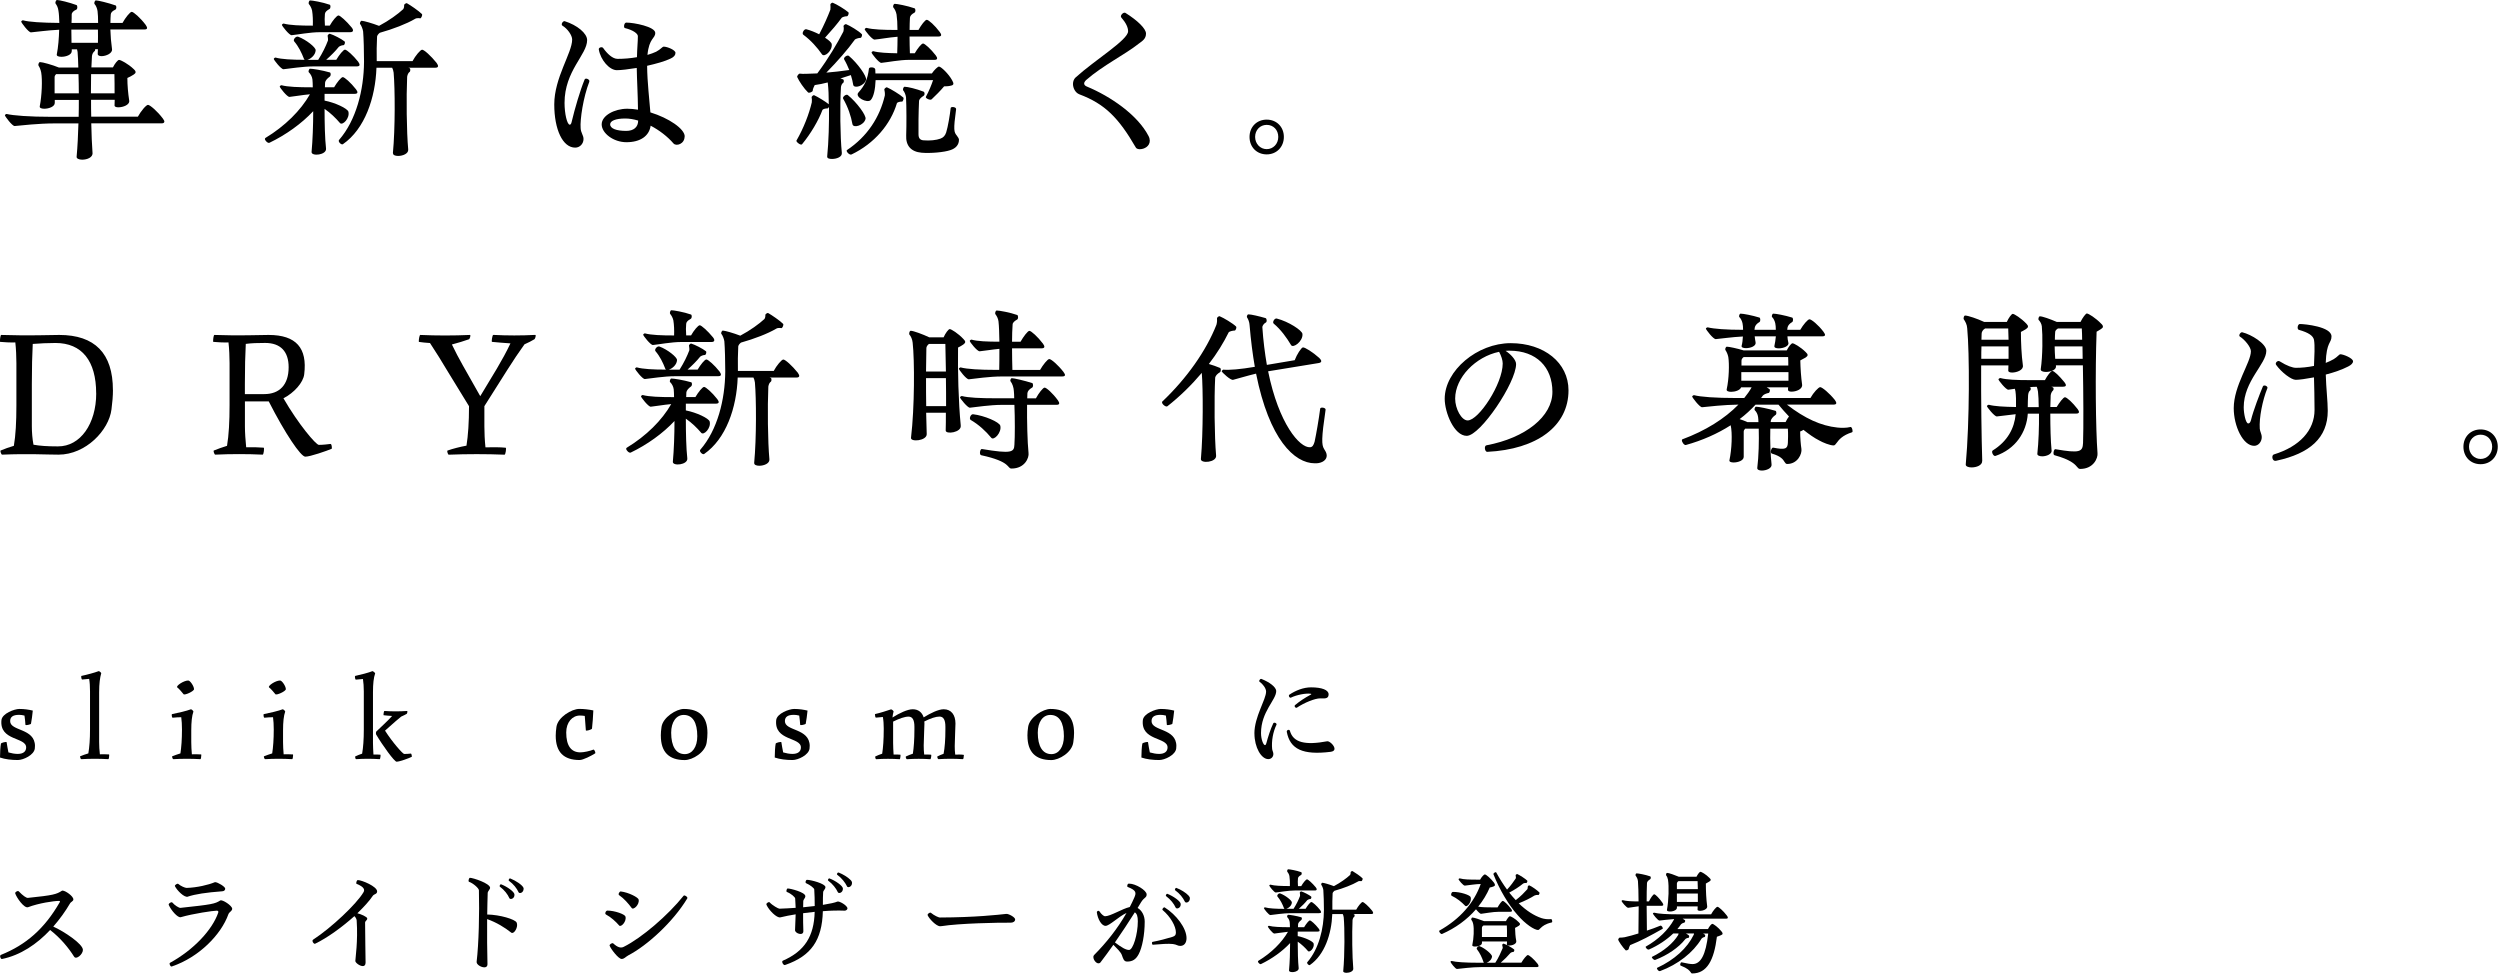 <svg width="581" height="227" viewBox="0 0 581 227" fill="none" xmlns="http://www.w3.org/2000/svg">
<path d="M25.38 175.53C25.38 175.82 25.3 176.43 25.18 176.43C23.08 176.31 20.98 176.31 18.88 176.43C18.77 176.43 18.6 176.02 18.6 175.85C18.6 175.82 18.6 175.79 18.63 175.76C19.16 175.53 19.92 175.27 20.53 175.09C20.78 173.63 20.92 171.86 20.92 169.53V160.65C20.92 159.57 20.86 158.58 20.72 157.77C20.19 157.8 19.6 157.86 19.1 157.92C18.93 157.95 18.79 157.11 18.93 157.08C20.19 156.82 22.01 156.32 22.85 156C22.91 155.97 22.93 155.97 22.96 155.97C23.1 155.97 23.58 156.35 23.52 156.49C23.24 157.45 23.04 158.82 23.04 160.89V172.45C23.04 173.29 23.1 174.43 23.21 175.3C23.94 175.27 24.83 175.3 25.34 175.33C25.37 175.33 25.37 175.42 25.37 175.53H25.38Z" fill="black"/>
<path d="M46.78 175.53C46.78 175.82 46.7 176.43 46.58 176.43C44.48 176.31 42.35 176.31 40.28 176.43C40.11 176.43 39.92 175.79 40.03 175.76C40.59 175.53 41.35 175.27 41.93 175.09C42.15 173.63 42.29 171.86 42.29 169.53C42.29 168.45 42.23 167.49 42.12 166.68C41.48 166.68 40.72 166.74 40.13 166.8C39.99 166.8 39.91 166.45 39.91 166.19C39.91 166.13 39.91 165.99 39.99 165.96C41.33 165.7 43.43 165.2 44.33 164.85C44.47 164.76 44.97 165.23 44.95 165.37C44.61 166.33 44.45 167.73 44.45 169.77V172.45C44.45 173.29 44.51 174.43 44.59 175.3C45.29 175.27 46.21 175.3 46.75 175.33C46.78 175.33 46.78 175.42 46.78 175.53ZM43.75 158.15C44.2 158.15 45.09 159.49 45.09 160.16C45.09 160.66 42.85 161.67 42.65 161.32C42.31 160.91 41.73 160.18 41.19 159.75C40.83 159.4 42.7 158.15 43.74 158.15H43.75Z" fill="black"/>
<path d="M68.11 175.53C68.11 175.82 68.03 176.43 67.91 176.43C65.81 176.31 63.68 176.31 61.61 176.43C61.44 176.43 61.25 175.79 61.36 175.76C61.92 175.53 62.68 175.27 63.26 175.09C63.48 173.63 63.62 171.86 63.62 169.53C63.62 168.45 63.56 167.49 63.45 166.68C62.81 166.68 62.05 166.74 61.46 166.8C61.32 166.8 61.24 166.45 61.24 166.19C61.24 166.13 61.24 165.99 61.32 165.96C62.66 165.7 64.76 165.2 65.66 164.85C65.8 164.76 66.3 165.23 66.28 165.37C65.94 166.33 65.78 167.73 65.78 169.77V172.45C65.78 173.29 65.84 174.43 65.92 175.3C66.62 175.27 67.54 175.3 68.08 175.33C68.11 175.33 68.11 175.42 68.11 175.53ZM65.09 158.15C65.54 158.15 66.43 159.49 66.43 160.16C66.43 160.66 64.19 161.67 63.99 161.32C63.65 160.91 63.07 160.18 62.53 159.75C62.17 159.4 64.04 158.15 65.08 158.15H65.09Z" fill="black"/>
<path d="M88.24 176.43C86.42 176.31 84.6 176.31 82.75 176.43C82.64 176.43 82.53 176.08 82.53 175.91C82.53 175.85 82.53 175.82 82.56 175.79C83.04 175.56 83.62 175.32 84.16 175.15C84.41 173.69 84.55 171.89 84.55 169.53V160.68C84.55 159.6 84.47 158.64 84.35 157.8C83.82 157.83 83.2 157.89 82.7 157.95C82.59 157.95 82.48 157.57 82.48 157.31C82.48 157.19 82.51 157.11 82.56 157.08C83.82 156.82 85.7 156.32 86.56 155.97C86.7 155.97 87.23 156.38 87.18 156.52C86.84 157.48 86.68 158.85 86.68 160.89V172.65C86.68 173.44 86.74 174.51 86.79 175.36C87.35 175.33 87.99 175.36 88.39 175.39C88.53 175.42 88.36 176.44 88.25 176.44L88.24 176.43ZM95.72 175.76C95.72 175.82 95.72 175.85 95.69 175.88C95.02 176.23 92.86 177.02 92.16 177.02C91.66 177.02 88.91 173.24 87.4 170.67C87.34 170.52 87.37 170.06 87.46 170L89.14 168.4C89.9 167.7 90.54 167.03 91.13 166.39C90.46 166.36 89.65 166.27 89.17 166.22C89.06 166.19 89.2 165.23 89.34 165.23C90.99 165.35 92.92 165.35 94.6 165.23C94.77 165.23 94.63 165.81 94.52 165.9C94.21 166.07 93.71 166.34 93.23 166.54C92.33 167.27 91.44 168.05 90.63 168.78L89.48 169.8C91.24 172.57 93.62 175.22 93.93 175.22C94.38 175.22 95.05 175.19 95.47 175.13C95.61 175.1 95.72 175.6 95.72 175.77V175.76Z" fill="black"/>
<path d="M138.36 174.97C138.36 174.97 138.36 175.06 138.3 175.09C137.43 175.64 135.53 176.63 134.69 176.63C130.99 176.63 129.15 174.77 129.15 170.98C129.15 170.37 129.21 169.67 129.32 168.91C129.66 166.67 132.85 164.75 134.64 164.75C135.73 164.75 136.88 164.9 137.89 165.1C137.86 166.18 137.69 168.48 137.58 169.32C137.55 169.55 136.18 169.96 136.15 169.73C136.09 168.86 135.98 167.49 135.9 166.38C135.48 166.32 135.09 166.29 134.75 166.29C133.01 166.29 131.59 167.86 131.59 170.22C131.59 173.34 132.74 174.85 134.89 174.85C135.7 174.85 137.13 174.53 137.91 174.21C138.08 174.15 138.36 174.68 138.36 174.97Z" fill="black"/>
<path d="M153.57 170.99C153.57 170.35 153.63 169.65 153.74 168.92C154.08 166.68 157.21 164.76 158.92 164.76C162.59 164.76 164.41 166.59 164.41 170.35C164.41 171.02 164.35 171.72 164.24 172.48C163.96 174.84 160.96 176.64 159.12 176.64C155.45 176.64 153.58 174.75 153.58 170.99H153.57ZM162.05 171.1C162.05 167.87 160.96 166.15 158.89 166.15C157.15 166.15 155.98 167.81 155.98 170.28C155.98 173.45 157.1 175.26 159.14 175.26C160.88 175.26 162.05 173.6 162.05 171.1Z" fill="black"/>
<path d="M188.17 173.4C188.17 173.57 188.17 173.75 188.14 173.95C187.97 175.46 185.48 176.63 184.19 176.63C182.71 176.63 181.25 176.46 180.05 176.05C180.05 175.03 180.13 173.49 180.27 172.82C180.3 172.62 181.56 172.3 181.59 172.5C181.7 173.2 181.84 174.07 182.01 174.86C182.71 175.06 183.44 175.21 184.17 175.21C185.43 175.21 186.13 174.66 186.13 173.7C186.13 171.25 179.86 172.24 180.39 167.32C180.59 165.81 183.39 164.76 184.56 164.76C185.73 164.76 186.8 164.93 187.67 165.14C187.59 166.07 187.39 167.5 187.25 168.2C187.22 168.35 185.96 168.67 185.96 168.43C185.93 167.85 185.85 167.06 185.74 166.3C185.29 166.18 184.84 166.13 184.48 166.13C183.08 166.13 182.41 166.6 182.41 167.59C182.41 169.98 188.18 169.16 188.18 173.41L188.17 173.4Z" fill="black"/>
<path d="M223.99 175.59C223.99 175.88 223.91 176.43 223.79 176.43C221.86 176.31 219.98 176.31 218.08 176.43C217.94 176.43 217.74 175.85 217.86 175.79C218.25 175.59 218.81 175.35 219.29 175.18C219.57 173.72 219.71 171.92 219.71 169.53V168.89C219.71 167.29 219.26 166.53 218.34 166.53C217.47 166.53 216.27 166.94 214.81 167.67C214.84 167.82 214.84 167.96 214.84 168.14C214.84 169.19 214.7 170.82 214.67 173.24C214.67 173.94 214.7 174.72 214.78 175.36C215.31 175.33 215.98 175.36 216.38 175.39C216.52 175.42 216.35 176.44 216.21 176.44C214.39 176.32 212.6 176.32 210.78 176.44C210.58 176.44 210.42 175.86 210.53 175.8C211.03 175.57 211.62 175.33 212.15 175.16C212.37 173.7 212.51 171.9 212.51 169.54V168.9C212.51 167.3 212.06 166.54 211.14 166.54C210.27 166.54 209.01 166.98 207.56 167.7V172.65C207.56 173.44 207.62 174.51 207.67 175.36C208.2 175.33 208.87 175.36 209.24 175.39C209.35 175.42 209.21 176.44 209.1 176.44C207.28 176.32 205.46 176.32 203.64 176.44C203.5 176.44 203.39 176.09 203.39 175.92C203.39 175.86 203.39 175.83 203.42 175.8C203.9 175.57 204.48 175.33 205.02 175.16C205.24 173.7 205.38 171.9 205.38 169.54V169.22C205.38 168.35 205.32 167.39 205.18 166.63C204.65 166.66 204.06 166.72 203.56 166.78C203.45 166.78 203.34 166.37 203.34 166.11C203.34 166.02 203.34 165.96 203.4 165.94C204.55 165.68 206.14 165.18 206.96 164.89C207.04 164.86 207.07 164.86 207.1 164.86C207.27 164.86 207.72 165.24 207.66 165.38C207.55 165.76 207.46 166.28 207.41 166.75C209.01 165.73 210.91 164.83 212.11 164.83C213.43 164.83 214.29 165.56 214.66 166.72C216.26 165.73 218.1 164.83 219.31 164.83C221.07 164.83 222.05 166.14 222.05 168.15C222.05 169.23 221.91 170.92 221.88 173.39C221.88 174.03 221.91 174.76 221.99 175.37C222.63 175.34 223.5 175.34 223.98 175.43C224.01 175.43 224.01 175.49 224.01 175.6L223.99 175.59Z" fill="black"/>
<path d="M238.77 170.99C238.77 170.35 238.83 169.65 238.94 168.92C239.28 166.68 242.41 164.76 244.12 164.76C247.79 164.76 249.61 166.59 249.61 170.35C249.61 171.02 249.55 171.72 249.44 172.48C249.16 174.84 246.16 176.64 244.32 176.64C240.65 176.64 238.78 174.75 238.78 170.99H238.77ZM247.25 171.1C247.25 167.87 246.16 166.15 244.09 166.15C242.35 166.15 241.18 167.81 241.18 170.28C241.18 173.45 242.3 175.26 244.34 175.26C246.08 175.26 247.25 173.6 247.25 171.1Z" fill="black"/>
<path d="M273.38 173.4C273.38 173.57 273.38 173.75 273.35 173.95C273.18 175.46 270.69 176.63 269.4 176.63C267.92 176.63 266.46 176.46 265.26 176.05C265.26 175.03 265.34 173.49 265.48 172.82C265.51 172.62 266.77 172.3 266.8 172.5C266.91 173.2 267.05 174.07 267.22 174.86C267.92 175.06 268.65 175.21 269.38 175.21C270.64 175.21 271.34 174.66 271.34 173.7C271.34 171.25 265.07 172.24 265.6 167.32C265.8 165.81 268.6 164.76 269.77 164.76C270.94 164.76 272.01 164.93 272.88 165.14C272.8 166.07 272.6 167.5 272.46 168.2C272.43 168.35 271.17 168.67 271.17 168.43C271.14 167.85 271.06 167.06 270.95 166.3C270.5 166.18 270.05 166.13 269.69 166.13C268.29 166.13 267.62 166.6 267.62 167.59C267.62 169.98 273.39 169.16 273.39 173.41L273.38 173.4Z" fill="black"/>
<path d="M8.12 173.4C8.12 173.57 8.12 173.75 8.09 173.95C7.92 175.46 5.43 176.63 4.14 176.63C2.66 176.63 1.2 176.46 0 176.05C0 175.03 0.08 173.49 0.22 172.82C0.25 172.62 1.51 172.3 1.54 172.5C1.65 173.2 1.79 174.07 1.96 174.86C2.66 175.06 3.39 175.21 4.12 175.21C5.38 175.21 6.08 174.66 6.08 173.7C6.08 171.25 -0.19 172.24 0.34 167.32C0.54 165.81 3.34 164.76 4.51 164.76C5.68 164.76 6.75 164.93 7.62 165.14C7.54 166.07 7.34 167.5 7.2 168.2C7.17 168.35 5.91 168.67 5.91 168.43C5.88 167.85 5.8 167.06 5.69 166.3C5.24 166.18 4.79 166.13 4.43 166.13C3.03 166.13 2.36 166.6 2.36 167.59C2.36 169.98 8.13 169.16 8.13 173.41L8.12 173.4Z" fill="black"/>
<path d="M291.52 170.46C291.52 166.56 294.24 162.57 294.24 160.71C294.24 159.98 293.48 158.96 292.73 158.44C292.48 158.29 292.79 157.77 293.09 157.77C293.12 157.77 293.2 157.8 293.26 157.83C294.94 158.5 296.59 159.64 296.59 160.62C296.59 162.66 293.06 165.39 293.06 170.37C293.06 171.85 293.62 173.16 293.96 173.16C294.13 173.16 294.21 173.04 294.3 172.72C294.66 171.35 295.28 169.4 295.9 168.12C296.07 167.74 296.8 168.09 296.66 168.41C295.85 170.1 295.46 172.22 295.65 174.09C295.71 174.5 295.93 174.82 295.93 175.23C295.93 175.93 295.4 176.42 294.75 176.42C293.13 176.42 291.53 173.71 291.53 170.45L291.52 170.46ZM299.05 170.08C298.97 169.64 299.67 169.41 299.78 169.85C300.54 172.59 303.34 173.23 308.46 172.27C308.99 172.21 310.14 173.26 310.14 174.02C310.14 174.37 309.89 174.63 309.27 174.72C302.75 175.53 299.81 174.11 299.05 170.09V170.08ZM300.99 163.85C302 163.01 303.15 162.22 304.63 161.43C304.8 161.34 304.77 161.26 304.63 161.23C303.45 161.06 301.33 161.49 300.01 162.13C299.7 162.28 299.34 161.63 299.67 161.43C301.1 160.47 302.92 159.74 304.68 159.74C307.23 159.74 308.77 160.35 308.77 161.37C308.77 162.51 307.71 162.3 306.81 162.3C305.58 162.3 303.09 163.32 301.41 164.45C301.13 164.65 300.65 164.13 300.99 163.84V163.85Z" fill="black"/>
<path d="M17.22 222.33C15.99 220.35 14.06 217.99 11.65 216.13C8.6 219.39 4.76 222.01 0.42 222.88C0.22 222.88 0.03 222.5 0.03 222.21C0.03 222.09 0.09 221.98 0.2 221.92C6.02 219.59 10.34 215.86 13.89 209.66C14 209.51 13.92 209.37 13.75 209.37C12.49 209.37 9.02 209.89 6.53 210.83C5.63 211.18 3.81 208.56 3.53 207.6C3.45 207.34 4.15 206.9 4.37 207.16C5.32 208.15 6.11 208.7 6.47 208.67C12.41 208.06 13.13 207.83 14.39 207.01C14.42 206.98 14.47 206.98 14.56 206.98C15.2 206.98 17.05 208.26 17.05 209.02C17.05 209.46 16.49 209.54 16.24 210.01C15.18 211.82 13.86 213.65 12.38 215.34C14.82 216.42 19.27 219.36 19.27 220.76C19.27 221.78 17.7 223.12 17.23 222.33H17.22Z" fill="black"/>
<path d="M39.87 224.63C39.56 224.63 39.25 223.9 39.51 223.76C45.08 220.7 49.37 216.04 50.71 212.11C50.82 211.82 50.68 211.64 50.4 211.64C49.56 211.64 44.94 212.31 42.03 213.15C41.33 213.38 39.76 211.55 39.23 210.33C39.2 210.27 39.2 210.24 39.2 210.21C39.2 209.92 39.84 209.54 40.04 209.74C40.6 210.41 41.61 211.02 41.92 210.99C49.31 210.2 49.93 210.06 51.19 209.27C51.67 208.98 53.96 210.49 53.96 211.19C53.96 211.74 53.32 211.89 53.09 212.44C51.38 217.27 46.17 222.48 40.01 224.58C39.93 224.61 39.9 224.61 39.87 224.61V224.63ZM43.65 208.39C42.84 208.65 41.13 206.93 40.65 205.94C40.54 205.71 41.21 205.24 41.43 205.42C41.99 205.92 43 206.35 43.36 206.35C45.77 206.29 48.51 205.62 49.88 205.04C49.94 205.01 49.96 205.01 49.99 205.01C50.58 205.01 52.34 206.06 52.34 206.52C52.34 206.81 52.14 207.1 51.7 207.13C47.86 207.42 45.4 207.8 43.64 208.38L43.65 208.39Z" fill="black"/>
<path d="M87.64 207.17C87.64 207.81 86.97 207.75 86.66 208.16C85.85 209.38 84.56 210.78 83.05 212.24C83.89 212.44 85.35 213.08 85.35 213.46C85.35 213.9 84.85 214.01 84.85 214.42C84.85 216.87 84.96 222.92 84.96 223.71C84.96 224.29 84.68 224.52 84.32 224.52C83.59 224.52 82.58 223.73 82.58 223.33C82.58 222.75 83.22 218.76 82.89 213.9C82.86 213.61 82.69 213.23 82.36 212.91C79.53 215.44 76.09 217.95 73.26 219.31C73.01 219.46 72.62 218.99 72.62 218.64C72.62 218.55 72.68 218.44 72.76 218.38C77.02 215.61 82.87 210.08 84.46 207.38C84.82 206.8 84.68 206.13 82.86 205.4C82.69 205.34 82.86 204.53 83.17 204.53C84.04 204.53 87.65 205.99 87.65 207.18L87.64 207.17Z" fill="black"/>
<path d="M120.18 214.94C120.18 215.96 119.31 217.18 118.78 216.72C117.35 215.58 115.39 214.36 113.21 213.6C113.18 217.33 113.21 220.94 113.29 224.11C113.29 224.6 112.98 224.81 112.56 224.81C111.78 224.81 110.68 224.14 110.77 223.5C111.27 219.37 111.44 212.06 111.3 206.88C111.27 206.44 110.01 205.28 109 204.93C108.92 204.9 108.89 204.81 108.89 204.7C108.89 204.41 109.06 204 109.2 204C109.93 204 113.9 205.31 113.9 206.33C113.9 206.68 113.37 207.09 113.34 207.52C113.28 209.18 113.26 210.87 113.23 212.53C116.2 212.59 119.7 213.64 120.06 214.39C120.14 214.56 120.17 214.74 120.17 214.94H120.18ZM116.45 205.51C117.82 206.03 119.53 207.23 119.56 207.87C119.64 208.86 118.58 209.15 118.38 208.74C117.99 207.84 117.23 206.85 116.17 206.06C116 205.94 116.25 205.45 116.45 205.51ZM120.51 207.34C120.09 206.44 119.36 205.48 118.27 204.69C118.1 204.57 118.35 204.14 118.49 204.14C118.52 204.14 118.55 204.14 118.63 204.17C119.86 204.66 121.32 205.63 121.63 206.27C121.69 206.39 121.69 206.47 121.69 206.53C121.69 207.49 120.71 207.78 120.51 207.35V207.34Z" fill="black"/>
<path d="M143.89 215.08C143.08 214.15 142.01 213.16 140.81 212.52C140.73 212.46 140.67 212.37 140.67 212.26C140.67 212 140.87 211.65 141.12 211.62C142.91 211.62 145.21 212.49 145.35 212.99C145.69 214.1 144.34 215.58 143.89 215.09V215.08ZM141.68 219.8C141.57 219.48 142.27 219.04 142.52 219.25C143.5 220.15 144.26 220.41 144.96 220.04C149.13 217.97 155.26 212.7 158.88 208.16C159.08 207.96 159.75 208.36 159.75 208.68C159.75 208.71 159.75 208.74 159.72 208.8C156.42 214.27 150.4 219.75 146.03 222.02C145.3 222.43 145.08 222.86 144.46 222.86C143.73 222.86 141.97 220.56 141.69 219.8H141.68ZM146.8 211.01C146.04 209.99 145.04 208.83 143.89 208.04C143.58 207.87 143.95 207.17 144.25 207.17C146.13 207.4 148.34 208.57 148.42 209.06C148.67 210.23 147.19 211.59 146.8 211.01Z" fill="black"/>
<path d="M196.95 211.12C196.95 211.38 196.61 211.64 196.33 211.64C194.79 211.58 193.03 211.61 191.23 211.76C191.06 218.51 188.49 222.15 182.58 224.22C182.52 224.25 182.38 224.28 182.36 224.28C182 224.28 181.55 223.44 181.94 223.26C186.95 221.08 189.19 217.64 189.33 211.91C188.43 212 187.51 212.11 186.64 212.23C186.64 213.63 186.64 215.11 186.7 216.36C186.76 217.64 184.68 216.91 184.77 216.13C184.83 215.17 184.88 213.8 184.91 212.49C183.65 212.69 182.45 212.93 181.38 213.19C180.51 213.42 178.66 211.47 178.16 210.34C178.13 210.28 178.1 210.17 178.1 210.14C178.1 209.91 178.66 209.5 178.86 209.7C179.48 210.4 180.88 211.18 181.13 211.18C182.33 211.15 183.62 211.06 184.91 210.98C184.88 210.11 184.85 209.35 184.8 208.8C184.77 208.51 183.9 207.69 182.87 207.29C182.65 207.2 182.81 206.48 183.07 206.48C183.66 206.48 187.16 207.35 187.16 208.26C187.16 208.76 186.71 208.96 186.68 209.45C186.68 209.86 186.65 210.32 186.65 210.85C187.57 210.76 188.47 210.65 189.34 210.56C189.34 209.28 189.31 207.79 189.23 206.69C189.2 206.4 188.25 205.64 187.35 205.26C187.07 205.17 187.24 204.47 187.55 204.47C188.45 204.47 191.83 205.37 191.83 206.16C191.83 206.68 191.33 206.92 191.3 207.35C191.24 207.99 191.24 209.18 191.24 210.29C192.84 210.03 194.07 209.77 194.6 209.53C194.99 209.33 196.95 210.43 196.95 211.13V211.12ZM192.75 204.14C194.12 204.64 195.86 205.86 195.89 206.47C195.95 207.46 194.91 207.78 194.71 207.34C194.29 206.44 193.53 205.45 192.47 204.66C192.3 204.54 192.55 204.08 192.75 204.14ZM196.84 205.97C196.39 205.07 195.66 204.11 194.57 203.29C194.4 203.17 194.63 202.77 194.82 202.77C194.85 202.77 194.88 202.77 194.96 202.8C195.91 203.18 197.03 203.85 197.62 204.46C197.84 204.66 198.01 204.9 198.01 205.19C198.01 206.12 197.03 206.41 196.83 205.98L196.84 205.97Z" fill="black"/>
<path d="M218.79 215.23C218.62 215.26 218.54 215.26 218.48 215.26C217.58 215.26 215.93 213.51 215.6 212.73C215.57 212.67 215.57 212.64 215.57 212.61C215.57 212.41 215.96 212.09 216.21 212.09C216.24 212.09 216.29 212.09 216.32 212.12C217.16 212.82 218.17 213.23 218.39 213.23C226.73 213.2 232.03 212.59 233.85 212.39C234.38 212.33 235.92 213.15 235.92 213.67C235.92 214.14 235.47 214.43 234.91 214.43C231.94 214.4 222.9 214.58 218.78 215.24L218.79 215.23Z" fill="black"/>
<path d="M262.45 205.36C263.93 205.36 266.48 206.93 266.48 207.86C266.48 208.67 265.92 208.5 265.19 209.67C264.91 210.11 264.66 210.54 264.38 211.01C265.36 211.56 266.03 212.79 266.03 214.18C266.03 217.24 265.44 220.24 264.63 221.75C263.99 222.97 263.2 223.47 261.94 223.47C261.16 223.47 261.02 222.77 260.71 221.93C260.46 221.26 259.59 220.42 258.75 219.57C257.74 221 256.73 222.39 255.78 223.62C255.64 223.82 255.47 223.88 255.28 223.88C254.72 223.88 254.1 223.06 254.1 222.42V222.3C254.13 222.15 254.18 222.04 254.3 221.92C257.16 219.04 259.76 215.75 261.8 212.17C259.98 212.99 257.85 215.17 256.93 215.17C255.95 215.17 255.08 213.48 254.91 212.03C254.88 211.74 255.33 211.51 255.53 211.83C255.98 212.53 256.57 212.94 256.79 212.94C258.08 212.94 260.79 211.19 262.56 210.79C262.95 210.06 263.29 209.33 263.62 208.58C264.1 207.47 264.1 206.92 262.08 206.13C261.83 206.01 262.05 205.4 262.22 205.37H262.44L262.45 205.36ZM263.73 212.03C262.25 214.39 260.65 216.8 259.11 219.02C260.73 220.24 261.66 220.77 262.39 220.77C263.31 220.77 264.43 217.16 264.43 214.1C264.43 212.96 264.21 212.32 263.73 212.03ZM275.75 218.02C275.75 219.07 275.25 219.83 274.29 219.83C273.65 219.83 273.51 219.51 272.58 219.39C271.57 219.27 269.84 219.39 267.93 219.56C267.71 219.59 267.62 218.92 267.85 218.89C269.28 218.63 271.21 218.13 272.47 217.73C273.09 217.53 273.28 217.29 273.28 216.71C273.28 215.25 272.02 213.04 270.2 211.5C269.98 211.33 270.42 210.74 270.68 210.89C273.34 212.55 275.75 215.69 275.75 218.02ZM271.29 207.72C272.63 208.24 274.37 209.44 274.4 210.08C274.46 211.07 273.42 211.36 273.22 210.92C272.83 210.05 272.07 209.06 271.01 208.27C270.81 208.15 271.09 207.66 271.29 207.72ZM275.35 209.52C274.93 208.65 274.2 207.69 273.11 206.9C272.94 206.78 273.19 206.26 273.39 206.35C274.43 206.73 275.63 207.49 276.19 208.1C276.44 208.36 276.53 208.54 276.53 208.77C276.53 209.73 275.55 209.99 275.35 209.53V209.52Z" fill="black"/>
<path d="M299.83 219.16C298.04 221.08 295.6 222.83 293.05 224.05C292.8 224.17 292.35 223.7 292.35 223.47C292.35 223.41 292.35 223.35 292.43 223.3C295.45 221.47 297.89 219.05 299.32 216.55C298.06 216.67 296.83 216.9 296.16 216.96C295.8 216.99 294.65 215.5 294.65 215.36C294.65 215.27 294.85 215.13 294.93 215.16C295.88 215.42 297.56 215.48 299.58 215.48H299.78C299.78 214.98 299.75 214.58 299.72 214.26C299.66 213.82 299.41 213.39 299.16 213.15C299.05 213.03 299.19 212.6 299.36 212.6C299.78 212.6 301.24 212.83 302.44 213.18C302.58 213.24 302.64 213.67 302.38 213.85C302.02 214.11 301.71 214.46 301.68 214.75C301.68 214.98 301.65 215.22 301.65 215.48H303.08C303.53 214.72 304.17 213.91 304.42 213.91C304.67 213.91 305.65 214.75 306.46 215.8C306.77 216.21 306.8 216.5 306.24 216.5H301.59V217.55C303.24 217.87 305.15 218.77 305.29 219.27C305.54 220.29 304.37 221.48 303.97 221.02C303.33 220.26 302.51 219.48 301.59 218.84C301.59 221.08 301.65 223.44 301.81 224.98C301.92 226 299.51 226.23 299.57 225.5C299.74 223.69 299.82 221.34 299.82 219.18L299.83 219.16ZM293.72 211.07C293.72 210.98 293.92 210.84 294 210.87C294.9 211.13 296.52 211.22 298.54 211.22C298.46 211.19 298.43 211.13 298.4 211.07C298.04 210.11 297.56 209.15 296.89 208.36C296.67 208.1 297.14 207.52 297.51 207.63C298.77 208.1 300.25 209.29 300.23 209.73C300.2 210.46 299.47 211.07 298.94 211.21H300.62C301.32 210.1 301.8 209.11 302.13 208.21C302.16 207.95 302.1 207.72 302.07 207.48C302.04 207.39 302.29 207.13 302.41 207.16C303 207.33 304.2 207.95 304.71 208.35C304.85 208.47 304.71 208.93 304.54 208.93C304.26 208.93 303.95 209.08 303.81 209.19C303.31 209.83 302.58 210.56 301.85 211.2H303.42C303.87 210.44 304.51 209.63 304.76 209.63C305.04 209.63 306.02 210.5 306.8 211.49C307.11 211.93 307.14 212.22 306.58 212.22H299.97C298.21 212.22 296.16 212.57 295.24 212.66C294.88 212.69 293.73 211.2 293.73 211.06L293.72 211.07ZM294.98 205.8C294.98 205.71 295.18 205.57 295.26 205.6C296.21 205.86 297.81 205.92 299.77 205.92C299.8 205.11 299.77 204.29 299.66 203.59C299.58 203.18 299.35 202.8 299.16 202.57C299.08 202.45 299.19 202.02 299.36 202.02C299.7 202.02 301.26 202.28 302.41 202.69C302.55 202.75 302.58 203.24 302.35 203.36C301.93 203.59 301.68 203.83 301.65 204.12C301.59 204.62 301.59 205.2 301.65 205.93H302.41C302.83 205.17 303.5 204.36 303.75 204.36C304 204.36 304.98 205.23 305.79 206.22C306.1 206.6 306.1 206.95 305.57 206.95H300.92C299.32 206.95 297.42 207.33 296.5 207.42C296.14 207.45 294.99 205.96 294.99 205.82L294.98 205.8ZM312.17 225.65C312.53 221.81 312.51 215.66 312.28 213.19C312.22 212.87 312.17 212.64 312.06 212.43H309.62C309.45 217.09 307.83 221.92 304.41 224.28C304.16 224.43 303.6 223.84 303.82 223.61C306.48 220.55 307.66 215.87 307.68 211.5C307.68 209.96 307.62 207.83 307.54 206.81C307.48 206.43 307.26 205.88 307.09 205.67C306.95 205.55 307.15 205.12 307.31 205.15C307.7 205.18 308.93 205.53 310 205.94C311.54 205.12 312.94 204.11 313.75 203.35C313.89 203.12 313.89 202.88 313.89 202.68C313.92 202.59 314.2 202.36 314.34 202.45C314.82 202.71 316.19 203.64 316.64 204.11C316.78 204.26 316.53 204.78 316.39 204.78C316.05 204.72 315.72 204.75 315.58 204.87C314.29 205.63 312.19 206.44 310.12 207.02C309.9 207.19 309.73 207.43 309.7 207.6C309.64 208.62 309.62 210.25 309.64 211.41H315.18C315.63 210.57 316.41 209.63 316.66 209.63C316.97 209.63 318.03 210.59 318.9 211.67C319.04 211.87 319.12 212.05 319.12 212.16C319.12 212.33 318.98 212.42 318.67 212.42H314.53L314.75 212.51C314.83 212.57 314.83 212.95 314.75 213.03C314.5 213.2 314.39 213.5 314.33 213.82C314.19 216.94 314.25 222.35 314.5 225.09C314.56 225.73 313.66 226.08 312.93 226.08C312.45 226.08 312.12 225.93 312.15 225.64L312.17 225.65Z" fill="black"/>
<path d="M335.13 217.06C334.91 217.15 334.46 216.68 334.46 216.39C334.46 216.33 334.49 216.3 334.52 216.27C339.34 213.56 342.56 209.84 344.12 205.44C343.03 205.44 341.32 205.73 340.42 205.82C340.06 205.85 338.96 204.48 338.96 204.34C338.96 204.25 339.18 204.11 339.27 204.14C340.22 204.4 341.4 204.43 343.5 204.43H343.98C344.32 203.79 344.88 203.21 345.07 203.21C345.38 203.21 346.53 204.23 347.2 205.13C347.54 205.63 347.51 205.86 347.06 206.03C346.84 206.12 346.53 206.2 346.22 206.26C345.55 207.83 344.62 209.35 343.53 210.71C344.45 210.86 345.69 210.88 347.03 210.88H348.04C348.43 210.15 349.02 209.37 349.24 209.37C349.52 209.37 350.42 210.21 351.17 211.2C351.31 211.37 351.39 211.55 351.39 211.67C351.39 211.82 351.25 211.9 350.94 211.9H348.34C346.88 211.9 345.12 212.28 344.2 212.37C343.98 212.4 343.39 211.79 343.02 211.32C340.95 213.71 338.26 215.69 335.12 217.06H335.13ZM357.34 223.99C357.48 224.19 357.56 224.37 357.56 224.49C357.56 224.66 357.42 224.75 357.11 224.75H344.26C342.05 224.75 339.53 225.1 338.6 225.19C338.21 225.19 337.09 223.68 337.09 223.53C337.09 223.44 337.29 223.3 337.37 223.33C338.32 223.59 340.56 223.74 343.59 223.74H344.88C344.82 223.71 344.8 223.65 344.77 223.59C344.43 222.57 343.93 221.47 343.23 220.59C343.03 220.33 343.54 219.75 343.87 219.89C345.24 220.44 346.78 221.84 346.75 222.28C346.69 223.01 346.02 223.56 345.49 223.74H347.51C348.24 222.66 348.88 221.18 349.22 220.36C349.28 220.24 349.14 219.84 349.11 219.6C349.08 219.51 349.36 219.25 349.47 219.31C350.09 219.51 351.4 220.24 351.88 220.65C352.02 220.8 351.85 221.23 351.71 221.23C351.46 221.23 351.15 221.35 351.01 221.49C350.42 222.19 349.61 223 348.77 223.73H353.56C354.04 222.89 354.82 221.95 355.07 221.95C355.38 221.95 356.5 222.91 357.34 223.99ZM337.65 207.28C339.39 207.25 341.6 208.01 341.77 208.47C342.08 209.37 341.21 210.6 340.71 210.6C340.63 210.6 340.57 210.57 340.51 210.51C339.67 209.64 338.61 208.76 337.37 208.18C337.09 208.03 337.29 207.31 337.65 207.28ZM352.94 215.17C352.69 215.34 352.38 215.49 352.1 215.64C352.13 216.63 352.18 217.71 352.38 218.67C352.52 219.37 351.43 219.75 350.76 219.75C350.42 219.75 350.2 219.66 350.2 219.49C350.2 219.29 350.23 219.05 350.23 218.79H344.41V219.11C344.44 219.69 343.51 219.98 342.84 219.98C342.39 219.98 342.08 219.86 342.17 219.6C342.51 218.06 342.59 215.87 342.39 214.83C342.31 214.39 342.14 213.99 341.94 213.78C341.86 213.66 342 213.23 342.16 213.23C342.55 213.23 343.95 213.7 344.88 214.07H349.98C350.29 213.46 350.71 212.93 350.9 212.93C351.09 212.93 352.19 213.51 352.97 214.33C353.39 214.71 353.31 214.91 352.94 215.17ZM350.22 217.76C350.25 216.83 350.22 215.84 350.19 215.08H344.76C344.51 215.25 344.4 215.43 344.4 215.66V217.76H350.22ZM360.75 214.09C360.75 214.24 360.69 214.38 360.61 214.38C359.15 214.7 358.48 215.25 358.06 215.66C357.78 215.92 357.64 216.13 357.44 216.13C356.63 216.13 354.53 214.82 352.65 212.61C350.55 210.22 348.53 206.85 347.08 203.18C347 202.98 347.42 202.69 347.61 202.69C347.67 202.69 347.69 202.72 347.72 202.75C348.53 204.23 349.37 205.57 350.24 206.74C351.05 205.9 351.81 204.82 352.26 204.15C352.34 204.03 352.26 203.63 352.23 203.39C352.23 203.3 352.51 203.1 352.62 203.13C353.21 203.39 354.47 204.21 354.92 204.64C355.06 204.79 354.84 205.22 354.7 205.22C354.45 205.16 354.08 205.25 353.94 205.37C353.1 206.07 351.92 206.83 350.75 207.44C351.25 208.08 351.76 208.66 352.26 209.19C353.38 208.35 354.3 207.38 354.95 206.66C355.03 206.57 355.03 206.25 355.06 206.02C355.06 205.93 355.31 205.7 355.42 205.76C355.98 205.99 357.3 206.92 357.74 207.39C357.88 207.51 357.68 208 357.52 208C357.18 207.94 356.79 208.03 356.62 208.12C355.67 208.73 354.3 209.4 352.95 209.93C354.69 211.62 356.48 212.78 358.24 213.37C358.86 213.57 359.67 213.69 360.48 213.6C360.62 213.57 360.73 213.89 360.73 214.12L360.75 214.09Z" fill="black"/>
<path d="M376.07 218.37C376.07 218.22 376.29 217.9 376.43 217.9C376.74 217.9 377.1 217.9 377.58 217.81C378.59 217.58 379.65 217.29 380.77 216.94C380.8 214.99 380.83 212.75 380.83 210.62C379.85 210.77 378.95 210.91 378.39 210.97C378 211 376.85 209.54 376.85 209.4C376.85 209.31 377.05 209.17 377.13 209.2C377.97 209.43 379.29 209.49 380.8 209.49C380.8 207.54 380.74 205.82 380.66 204.77C380.6 204.25 380.38 203.84 380.13 203.52C380.02 203.37 380.16 202.97 380.33 202.97C380.72 202.97 382.35 203.26 383.52 203.67C383.66 203.73 383.72 204.19 383.49 204.34C383.07 204.6 382.79 204.89 382.76 205.21C382.7 206.4 382.68 207.89 382.68 209.49H383.21C383.6 208.7 384.19 207.83 384.44 207.83C384.69 207.83 385.59 208.7 386.34 209.78C386.62 210.19 386.68 210.51 386.12 210.51H382.68C382.68 212.49 382.71 214.56 382.74 216.27C383.75 215.95 384.78 215.57 385.85 215.13C386.19 215.01 386.58 215.74 386.38 215.86C383.61 217.43 381.23 218.71 378.85 219.64C378.71 219.87 378.54 220.28 378.51 220.51C378.51 220.74 377.92 220.98 377.78 220.83C377.14 220.19 376.07 218.65 376.07 218.35V218.37ZM392.9 225.94C392.68 225.59 392.23 225.04 390.58 224.4C390.33 224.28 390.58 223.58 390.8 223.64C392.2 223.96 392.9 224.05 393.35 224.05C395.2 224.05 396.43 222.04 396.99 216.95H395.79C395.93 217.04 396.1 217.12 396.24 217.24C396.35 217.33 396.27 217.74 396.16 217.76C395.82 217.82 395.49 218.02 395.38 218.23C393.5 221.35 389.98 224.14 385.8 225.68C385.41 225.8 384.9 225.04 385.13 224.92C389.16 223.06 392.13 220.32 393.61 217.26C393.67 217.14 393.69 217.06 393.69 216.94H391.81C392.06 217.09 392.31 217.23 392.51 217.41C392.65 217.53 392.51 217.96 392.4 217.96C392.09 217.96 391.76 218.13 391.62 218.31C390.14 220.2 387.5 222.01 384.68 223.08C384.29 223.2 383.76 222.47 383.92 222.38C386.66 221.04 388.85 219.21 390.02 217.28L390.1 216.93H388.87C387.33 218.41 385.37 219.72 383.24 220.66C382.85 220.83 382.32 220.11 382.48 219.99C385.45 218.33 387.74 216.06 389 213.76C389.03 213.7 389.06 213.64 389.06 213.59C387.63 213.68 386.32 213.88 385.67 213.94C385.31 213.97 384.13 212.46 384.13 212.31C384.13 212.22 384.35 212.08 384.44 212.11C385.39 212.37 387.41 212.49 390.07 212.49H397.66C398.11 211.65 398.86 210.74 399.14 210.74C399.42 210.74 400.48 211.67 401.3 212.75C401.47 212.95 401.55 213.13 401.55 213.27C401.55 213.41 401.41 213.5 401.13 213.5H391.05C391.25 213.62 391.41 213.73 391.58 213.85C391.72 213.94 391.58 214.37 391.47 214.4C391.16 214.46 390.83 214.63 390.69 214.78C390.44 215.16 390.13 215.54 389.82 215.92H396.93C397.24 215.28 397.74 214.7 397.94 214.7C398.22 214.7 399.37 215.57 400.07 216.45C400.46 216.92 400.41 217.15 399.99 217.32C399.71 217.47 399.35 217.58 399.01 217.7C398.34 223.14 396.71 226.23 393.27 226.23C393.07 226.23 393.02 226.11 392.91 225.94H392.9ZM387.66 204.52C387.58 204.08 387.41 203.65 387.21 203.44C387.13 203.29 387.24 202.86 387.43 202.86C387.82 202.86 389.25 203.36 390.17 203.76H394.26C394.57 203.15 394.99 202.6 395.18 202.6C395.4 202.6 396.5 203.21 397.28 204.03C397.7 204.41 397.64 204.61 397.25 204.87C397 205.02 396.72 205.19 396.44 205.34C396.44 207 396.52 208.98 396.75 210.61C396.89 211.63 394.51 211.98 394.51 211.4C394.51 211.17 394.54 210.93 394.54 210.64H389.72V210.93C389.72 211.92 387.28 212.12 387.4 211.45C387.82 209.24 387.88 205.92 387.65 204.52H387.66ZM394.58 206.64C394.58 205.94 394.55 205.3 394.52 204.78H390.07C389.82 204.95 389.71 205.16 389.71 205.36V206.64H394.58ZM394.58 209.61V207.66H389.71V209.61H394.58Z" fill="black"/>
<path d="M38.18 28.28C38.18 28.54 37.97 28.67 37.51 28.67H21.21C21.25 31.29 21.38 33.69 21.5 35.49C21.63 36.58 20.24 37.11 19.11 37.11C18.35 37.11 17.72 36.85 17.81 36.37C18.02 34.1 18.15 31.43 18.23 28.68H12.69C8.99 28.68 4.79 29.16 3.41 29.29C2.86 29.33 1.14 27.02 1.14 26.8C1.14 26.67 1.43 26.45 1.56 26.49C2.99 26.84 6.73 27.15 12.06 27.15H18.28C18.32 25.84 18.32 24.53 18.32 23.22H12.73V23.92C12.73 24.79 11.34 25.27 10.29 25.27C9.66 25.27 9.16 25.1 9.24 24.7C9.74 22.17 9.87 18.54 9.58 16.88C9.45 16.18 9.2 15.61 8.95 15.26C8.82 15.04 9.03 14.43 9.29 14.43C9.88 14.43 12.23 15.09 13.7 15.7H18.2C18.16 14.26 18.12 13.04 18.03 12.07L17.9 11.46H16.68V11.85C16.68 12.77 15.29 13.2 14.29 13.2C13.62 13.2 13.11 13.03 13.2 12.63C13.54 10.93 13.7 8.83 13.75 6.91C11.02 7.04 8.33 7.43 7.2 7.52C6.65 7.56 4.93 5.25 4.93 5.03C4.93 4.9 5.22 4.68 5.35 4.72C6.69 5.11 9.68 5.29 13.79 5.33C13.75 4.19 13.71 3.19 13.58 2.49C13.5 1.79 13.2 1.18 12.91 0.83C12.78 0.61 12.99 0 13.25 0C13.8 0 16.15 0.57 17.79 1.18C18 1.27 18.08 2.05 17.75 2.23C17.04 2.54 16.66 2.93 16.66 3.41C16.66 3.98 16.66 4.63 16.62 5.33H22.8C22.8 4.19 22.76 3.23 22.67 2.58C22.58 1.93 22.29 1.27 21.96 0.92C21.83 0.75 22 0.09 22.3 0.09C22.76 0.09 25.16 0.66 26.88 1.27C27.09 1.36 27.13 2.14 26.75 2.27C26.08 2.58 25.78 2.93 25.74 3.36C25.7 3.93 25.66 4.58 25.66 5.33H28.47C29.14 4.11 30.23 2.75 30.61 2.75C31.03 2.75 32.63 4.15 33.84 5.76C34.05 6.07 34.18 6.33 34.18 6.5C34.18 6.72 34.01 6.85 33.55 6.85H25.65C25.69 8.34 25.82 9.91 26.03 11.39C26.2 12.39 24.64 13.05 23.59 13.05C23.09 13.05 22.71 12.88 22.71 12.53C22.71 12.22 22.75 11.83 22.75 11.44H22.12C22.12 11.61 22.08 11.79 22.04 11.83C21.62 12.14 21.41 12.62 21.37 13.05L21.24 15.67H26.24C26.7 14.75 27.37 13.92 27.67 13.92C28.05 13.92 29.81 14.84 31.07 16.06C31.7 16.63 31.62 16.98 31.07 17.33C30.61 17.64 30.1 17.9 29.6 18.12C29.6 19.82 29.77 21.7 30.02 23.32C30.23 24.37 28.59 24.94 27.5 24.94C27 24.94 26.62 24.81 26.62 24.5C26.62 24.11 26.66 23.67 26.66 23.19H21.16C21.16 24.5 21.16 25.85 21.2 27.12H32.04C32.75 25.81 33.97 24.37 34.39 24.37C34.85 24.37 36.57 25.85 37.83 27.52C38.04 27.83 38.21 28.09 38.21 28.26L38.18 28.28ZM12.69 21.69H18.32C18.32 20.12 18.28 18.63 18.24 17.23H13.03C12.82 17.45 12.69 17.67 12.69 17.93V21.69ZM16.63 9.94H22.76C22.76 8.98 22.8 7.89 22.76 6.88H16.58C16.58 7.93 16.62 8.98 16.62 9.94H16.63ZM21.17 17.23C21.17 18.63 21.13 20.16 21.13 21.69H26.63C26.63 20.16 26.63 18.5 26.59 17.23H21.17Z" fill="black"/>
<path d="M72.79 25.84C70.1 28.72 66.45 31.34 62.62 33.18C62.24 33.35 61.57 32.66 61.57 32.31C61.57 32.22 61.57 32.14 61.7 32.05C66.24 29.3 69.89 25.67 72.03 21.91C70.14 22.08 68.29 22.43 67.28 22.52C66.73 22.56 65.01 20.34 65.01 20.12C65.01 19.99 65.3 19.77 65.43 19.81C66.86 20.2 69.38 20.29 72.4 20.29H72.69C72.69 19.55 72.65 18.94 72.61 18.46C72.53 17.8 72.15 17.15 71.77 16.8C71.6 16.63 71.81 15.97 72.06 15.97C72.69 15.97 74.87 16.32 76.68 16.84C76.89 16.93 76.97 17.58 76.6 17.84C76.05 18.23 75.59 18.76 75.55 19.19C75.55 19.54 75.51 19.89 75.51 20.28H77.65C78.32 19.14 79.29 17.92 79.67 17.92C80.05 17.92 81.52 19.19 82.74 20.76C83.2 21.37 83.24 21.81 82.4 21.81H75.43V23.38C77.91 23.86 80.76 25.21 80.97 25.96C81.35 27.49 79.58 29.28 79 28.58C78.03 27.44 76.82 26.26 75.43 25.3C75.43 28.66 75.51 32.2 75.77 34.52C75.94 36.05 72.33 36.4 72.41 35.31C72.66 32.6 72.79 29.06 72.79 25.83V25.84ZM63.63 13.69C63.63 13.56 63.92 13.34 64.05 13.38C65.39 13.77 67.83 13.9 70.85 13.9C70.72 13.86 70.68 13.77 70.64 13.68C70.09 12.24 69.38 10.8 68.37 9.62C68.03 9.23 68.75 8.35 69.29 8.53C71.18 9.23 73.41 11.02 73.36 11.68C73.32 12.77 72.23 13.69 71.43 13.91H73.95C75 12.25 75.71 10.76 76.22 9.41C76.26 9.02 76.18 8.67 76.14 8.32C76.1 8.19 76.48 7.8 76.64 7.84C77.52 8.1 79.33 9.02 80.08 9.63C80.29 9.8 80.08 10.5 79.83 10.5C79.41 10.5 78.95 10.72 78.74 10.89C77.98 11.85 76.89 12.94 75.8 13.9H78.15C78.82 12.76 79.79 11.54 80.17 11.54C80.59 11.54 82.06 12.85 83.24 14.34C83.7 15 83.74 15.43 82.9 15.43H72.99C70.34 15.43 67.28 15.95 65.89 16.09C65.34 16.13 63.62 13.91 63.62 13.69H63.63ZM65.52 5.79C65.52 5.66 65.81 5.44 65.94 5.48C67.37 5.87 69.76 5.96 72.7 5.96C72.74 4.74 72.7 3.51 72.53 2.46C72.4 1.85 72.07 1.28 71.77 0.93C71.64 0.76 71.81 0.1 72.06 0.1C72.56 0.1 74.92 0.49 76.64 1.1C76.85 1.19 76.89 1.93 76.56 2.1C75.93 2.45 75.55 2.8 75.51 3.24C75.43 3.98 75.43 4.86 75.51 5.95H76.64C77.27 4.81 78.28 3.59 78.66 3.59C79.04 3.59 80.51 4.9 81.73 6.39C82.19 6.96 82.19 7.48 81.39 7.48H74.42C72.03 7.48 69.17 8.05 67.78 8.18C67.23 8.22 65.51 6 65.51 5.78L65.52 5.79ZM91.31 35.58C91.86 29.81 91.81 20.6 91.48 16.88C91.4 16.4 91.31 16.05 91.14 15.74H87.49C87.24 22.73 84.8 29.98 79.68 33.52C79.3 33.74 78.46 32.86 78.8 32.52C82.79 27.93 84.56 20.9 84.6 14.35C84.6 12.03 84.52 8.85 84.39 7.32C84.31 6.75 83.97 5.92 83.72 5.62C83.51 5.45 83.8 4.79 84.06 4.83C84.65 4.87 86.5 5.4 88.09 6.01C90.4 4.79 92.5 3.26 93.72 2.12C93.93 1.77 93.93 1.42 93.93 1.12C93.97 0.99 94.39 0.64 94.6 0.77C95.31 1.16 97.37 2.56 98.05 3.26C98.26 3.48 97.88 4.26 97.67 4.26C97.17 4.17 96.66 4.22 96.45 4.39C94.52 5.53 91.37 6.75 88.26 7.62C87.92 7.88 87.67 8.23 87.63 8.49C87.55 10.02 87.5 12.47 87.55 14.21H95.87C96.54 12.94 97.72 11.55 98.1 11.55C98.56 11.55 100.16 12.99 101.46 14.61C101.67 14.92 101.8 15.18 101.8 15.35C101.8 15.61 101.59 15.74 101.13 15.74H94.91L95.25 15.87C95.38 15.96 95.38 16.53 95.25 16.66C94.87 16.92 94.7 17.36 94.62 17.84C94.41 22.51 94.49 30.64 94.87 34.75C94.95 35.71 93.61 36.24 92.52 36.24C91.81 36.24 91.3 36.02 91.34 35.58H91.31Z" fill="black"/>
<path d="M136.96 18.98C135.53 22.65 134.78 27.8 134.94 29.77C134.98 30.86 135.61 31.43 135.61 32.3C135.61 33.44 134.73 34.31 133.68 34.31C130.78 34.31 128.81 30.12 128.81 24.26C128.81 18.06 132.97 12.29 132.97 9.19C132.97 8.19 131.88 6.66 130.7 5.96C130.32 5.7 130.74 4.91 131.2 4.91C134.14 5.83 136.45 7.75 136.45 9.32C136.45 12.73 131.2 16.44 131.2 23.91C131.2 26.4 131.79 28.98 132.42 28.98C132.67 28.98 132.8 28.63 132.92 28.06C133.55 25.39 134.81 21.03 135.86 18.49C136.07 17.97 137.16 18.49 136.95 18.97L136.96 18.98ZM159.1 31.74C159.1 33.44 157.21 34.06 156.54 33.36C155.15 31.74 153.22 30.26 151.21 29.21C150.87 31.61 148.82 33.05 145.58 33.05C142.56 33.05 139.83 30.95 139.83 28.9C139.83 26.85 142.81 25.27 145.79 25.27C146.59 25.27 147.43 25.36 148.27 25.49C148.23 21.91 148.02 18.54 147.98 15.79C146.05 16.1 144.33 16.31 143.36 16.31C141.64 16.31 139.58 13.95 139.16 11.5C139.08 11.02 139.92 10.8 140.17 11.15C141.09 12.46 142.35 13.68 143.53 13.68C145 13.68 146.55 13.55 148.03 13.29C148.07 11.15 148.24 9.79 148.24 8.4C148.24 7.83 147.19 7 145.22 6.52C144.88 6.43 145.01 5.25 145.56 5.25C147.32 5.25 152.28 6.21 152.28 7.65C152.28 9 150.85 8.79 150.47 12.76C151.23 12.54 151.94 12.28 152.49 12.02C153.58 11.45 153.92 10.84 154.25 10.84C155.09 10.84 156.98 11.63 156.98 12.28C156.98 12.8 156.64 13.24 155.89 13.59C154.55 14.25 152.49 14.81 150.39 15.29C150.43 19.31 150.94 23.24 151.15 26.12C155.44 27.43 159.13 29.96 159.13 31.71L159.1 31.74ZM148.31 28.02C147.26 27.71 146.25 27.54 145.29 27.54C143.02 27.54 141.8 28.11 141.8 28.89C141.8 29.89 143.27 30.42 145.54 30.42C147.26 30.42 148.31 29.55 148.31 28.02Z" fill="black"/>
<path d="M195.43 20.38C195.18 24.57 195.26 31.78 195.64 35.5C195.77 36.46 194.46 36.94 193.37 36.94C192.7 36.94 192.19 36.81 192.24 36.33C192.58 33.01 192.7 28.51 192.66 24.84C192.49 25.15 192.41 25.19 192.32 25.19C191.86 25.19 191.31 25.32 191.14 25.54C190.26 27.94 188.41 31.09 186.39 33.53C186.14 33.84 185.09 33.09 185.09 32.74C185.09 32.7 185.09 32.65 185.13 32.61C186.77 29.77 188.03 26.49 188.66 23.79C188.7 23.35 188.7 22.92 188.62 22.61C188.58 22.44 189.04 22.04 189.21 22.13C190.01 22.48 191.94 23.66 192.61 24.23C192.61 22.26 192.53 20.6 192.4 19.47L192.36 19.16C191.35 19.42 190.34 19.64 189.34 19.77C189.17 20.12 188.88 20.69 188.88 21.04C188.92 21.35 188 21.7 187.79 21.48C186.87 20.61 185.69 18.86 185.27 17.9C185.19 17.68 185.61 17.11 185.86 17.11C186.24 17.15 186.78 17.2 187.46 17.15C188.26 17.11 189.1 17.11 189.94 17.06C192.59 13.52 194.56 10.11 195.99 7.36C196.12 6.88 196.12 6.49 196.03 6.09C195.99 5.92 196.41 5.57 196.62 5.61C197.5 5.96 199.56 7.18 200.27 7.93C200.48 8.1 200.19 8.85 199.98 8.8C199.52 8.8 198.89 9.02 198.68 9.19C197 11.55 194.6 14.26 192.04 16.88C193.72 16.75 195.49 16.53 197.37 16.27C197.03 15.44 196.66 14.61 196.19 13.82C195.94 13.38 196.9 12.68 197.28 12.99C199.3 14.69 201.48 17.75 201.27 18.54C200.85 20.03 198.46 20.64 198.29 19.72C198.16 18.98 198 18.23 197.74 17.45L195.3 18.24C195.51 18.28 195.76 18.37 195.97 18.46C196.14 18.55 196.14 19.07 196.01 19.2C195.63 19.46 195.46 19.9 195.42 20.38H195.43ZM187.36 6.79C188.37 7.05 189.42 7.49 190.38 7.97C191.51 5.83 192.4 3.78 192.98 2.25C193.02 1.81 193.02 1.46 192.98 1.07C192.94 0.94 193.27 0.63 193.44 0.63H193.52C194.36 0.94 196.42 2.2 197.17 2.86C197.34 3.08 197.09 3.78 196.83 3.78C196.37 3.78 195.82 3.95 195.61 4.13C194.64 5.48 193.22 7.14 191.74 8.76C192.62 9.33 193.25 9.9 193.29 10.25C193.5 11.78 191.57 13.44 191.02 12.61C189.93 11.04 188.46 9.38 186.69 8.07C186.27 7.76 186.86 6.72 187.32 6.8L187.36 6.79ZM198.12 28.9C197.78 26.98 197.07 24.88 195.94 22.92C195.73 22.53 196.65 21.78 197.03 22.09C199.13 23.79 201.36 26.85 201.15 27.64C200.77 29.17 198.34 29.82 198.13 28.91L198.12 28.9ZM209.63 23.61C209.13 23.61 208.58 23.74 208.45 23.96C206.98 28.9 203.2 33.35 197.91 35.89C197.41 36.15 196.52 35.1 196.82 34.89C201.61 31.7 204.47 27.2 205.64 22.18C205.68 21.66 205.6 21.13 205.51 20.78C205.51 20.61 205.97 20.21 206.14 20.3C206.98 20.65 209.16 21.96 209.92 22.66C210.13 22.83 209.84 23.62 209.63 23.62V23.61ZM218.24 15.48C218.7 15.48 220.47 17.18 221.26 18.63C221.72 19.42 221.68 19.77 221.01 19.9C220.55 20.03 219.96 20.07 219.41 20.07C218.53 21.12 217.44 22.21 216.51 23.08C216.17 23.39 215 22.82 215.17 22.51C215.88 21.2 216.43 19.85 216.85 18.62H203.49C203.41 20.8 203.03 22.51 202.36 23.25C201.56 24.08 198.54 22.55 199.5 21.5C200.97 19.88 201.64 18.4 201.94 15.95C201.98 15.51 203.33 15.56 203.41 16.12C203.45 16.56 203.45 16.73 203.45 17.08H216.56C217.11 16.25 217.95 15.46 218.24 15.46V15.48ZM200.97 6.79C200.97 6.66 201.26 6.44 201.39 6.48C202.82 6.87 205.34 6.96 208.36 6.96H208.57C208.57 5.52 208.49 4.25 208.36 3.38C208.23 2.68 207.94 2.11 207.6 1.72C207.47 1.5 207.64 0.89 207.94 0.89C208.44 0.89 210.84 1.33 212.56 1.94C212.77 2.03 212.85 2.77 212.52 2.94C211.85 3.29 211.51 3.68 211.47 4.12C211.43 4.95 211.39 5.91 211.39 6.96H213.45C214.08 5.82 215 4.6 215.38 4.6C215.8 4.6 217.23 5.87 218.4 7.44C218.86 8.05 218.9 8.49 218.06 8.49H211.38C211.38 9.8 211.42 11.2 211.46 12.38H212.59C213.22 11.29 214.14 10.11 214.52 10.11C214.9 10.11 216.33 11.38 217.46 12.86C217.92 13.47 217.96 13.91 217.17 13.91H211.33C209.02 13.91 206.21 14.48 204.82 14.61C204.27 14.65 202.55 12.43 202.55 12.21C202.55 12.08 202.84 11.86 202.97 11.9C204.23 12.25 206.21 12.34 208.51 12.38C208.55 11.16 208.59 9.85 208.59 8.54C206.49 8.71 204.39 9.11 203.26 9.2C202.67 9.24 200.95 7.02 200.95 6.8L200.97 6.79ZM222.86 32.52C222.86 33.66 222.1 34.49 220.89 34.88C219.42 35.4 216.18 35.67 214.17 35.49C211.73 35.27 210.47 33.87 210.6 31.43C210.68 29.2 210.68 24.66 210.56 22.61C210.48 22 210.18 21.3 209.89 20.99C209.76 20.77 209.97 20.16 210.23 20.16C210.9 20.16 212.96 20.64 214.64 21.3C214.93 21.43 214.98 22.09 214.6 22.3C214.1 22.61 213.68 23 213.59 23.39C213.46 25.92 213.42 29.81 213.46 31.21C213.46 32.08 213.8 32.56 214.64 32.61C216.07 32.74 217.62 32.57 218.55 32.22C219.26 31.96 219.64 31.52 219.89 30.78C220.31 29.47 220.77 26.63 220.94 25.1C220.98 24.71 222.24 24.84 222.2 25.36C221.53 30.3 221.7 30.69 222.37 31.52C222.66 31.91 222.87 32.22 222.87 32.52H222.86Z" fill="black"/>
<path d="M250.83 21.91C249.91 21.56 249.36 20.47 249.36 19.51C249.36 18.94 249.57 18.37 249.95 18.02C254.53 13.87 262.17 9.28 262.17 7.27C262.17 6.4 261.71 5.35 260.57 4.04C260.28 3.65 260.91 2.95 261.33 2.95C261.41 2.95 261.5 2.95 261.54 2.99C264.35 4.74 266.33 6.66 266.33 7.8C266.33 9.02 265.53 9.5 264.57 10.2C261.63 12.56 256.21 15.27 252.43 18.59C251.72 19.25 251.84 19.81 252.6 20.12C258.06 22.39 264.36 26.67 266.92 31.61C267.13 32 267.21 32.4 267.21 32.7C267.21 34.01 265.91 34.67 264.94 34.67H264.73C264.35 34.63 264.06 34.5 263.93 34.23C259.98 27.42 256.79 24.14 250.82 21.91H250.83Z" fill="black"/>
<path d="M290.39 31.82C290.39 29.5 292.07 27.8 294.38 27.8C296.69 27.8 298.37 29.5 298.37 31.82C298.37 34.14 296.69 35.88 294.38 35.88C292.07 35.88 290.39 34.18 290.39 31.82ZM297.07 31.82C297.07 30.2 295.94 29.02 294.38 29.02C292.82 29.02 291.69 30.24 291.69 31.82C291.69 33.4 292.87 34.66 294.38 34.66C295.89 34.66 297.07 33.44 297.07 31.82Z" fill="black"/>
<path d="M26.25 90.63C26.25 92.03 26.12 93.51 25.91 95.13C25.32 99.98 19.95 105.66 13.6 105.66C10.7 105.66 6.71 105.4 0.49 105.66C0.28 105.66 -0.01 104.79 0.15 104.7C1.03 104.31 2.21 103.91 3.22 103.61C3.64 101.21 3.81 98.06 3.81 94.22V84.39C3.81 83.04 3.73 80.98 3.56 79.58C2.38 79.62 0.96 79.54 0.03 79.45C-0.01 79.45 -0.01 79.36 -0.01 79.19C-0.01 78.75 0.12 77.84 0.28 77.84C7.13 78.06 11.37 77.84 13.76 77.84C22.04 77.84 26.24 82.12 26.24 90.64L26.25 90.63ZM22.35 91.42C22.35 83.86 19.03 79.71 12.9 79.71C11.14 79.71 9.29 79.8 7.61 79.93C7.48 82.38 7.4 85.43 7.4 89.28V99.07C7.4 100.51 7.53 102.04 7.78 103.35C9.21 103.61 10.93 103.74 13.45 103.74C18.7 103.78 22.36 98.45 22.36 91.42H22.35Z" fill="black"/>
<path d="M77.12 104.04C77.12 104.17 77.12 104.26 77.08 104.3C75.95 104.78 72.08 106.13 70.95 106.13C69.9 106.13 66.29 100.8 62.46 93.29H56.92V99.1C56.92 100.45 57.05 102.42 57.21 103.95C58.6 103.91 60.32 103.95 61.29 104.04C61.46 104.08 61.29 105.66 61.04 105.66C57.43 105.49 53.73 105.49 50.03 105.66C49.82 105.66 49.53 104.79 49.69 104.7C50.57 104.35 51.75 103.91 52.76 103.61C53.18 101.16 53.35 97.97 53.35 94.13V84.39C53.35 83.04 53.27 80.98 53.1 79.58C51.92 79.62 50.5 79.54 49.57 79.45C49.53 79.45 49.53 79.36 49.53 79.19C49.53 78.75 49.66 77.84 49.82 77.84C55.87 78.06 59.9 77.84 62.42 77.84C68.85 77.84 71.45 80.9 70.7 86.97C70.49 88.89 68.35 91.3 65.87 92.56C69.32 98.55 73.43 103.39 74.1 103.39C74.98 103.39 76.16 103.26 76.83 103.17C77 103.17 77.12 103.61 77.12 104.04ZM61.41 91.59C64.94 91.59 67.08 89.45 67.08 85.34C67.08 81.71 65.23 79.7 61.62 79.7C59.94 79.7 58.43 79.74 57.12 79.92C56.99 82.37 56.91 85.42 56.91 89.27V91.59H61.41Z" fill="black"/>
<path d="M124.49 78.05C124.49 78.31 124.32 78.75 124.2 78.84C123.65 79.19 122.69 79.67 121.89 80.02C120.5 81.94 119.41 83.6 117.9 85.96L112.57 94.39V99.11C112.57 100.46 112.65 102.43 112.82 103.96C114.37 103.92 116.35 103.92 117.52 104.05C117.73 104.09 117.48 105.67 117.27 105.67C112.99 105.5 108.62 105.5 104.29 105.67C104.08 105.67 103.83 104.75 104 104.71C105.22 104.27 106.94 103.84 108.41 103.57C108.79 101.21 109 98.15 109 94.4L104.13 86.45C102.7 84.05 101.4 81.95 99.93 79.72C99.01 79.68 98.04 79.55 97.37 79.46C97.33 79.46 97.33 79.37 97.33 79.24C97.33 78.8 97.5 77.84 97.67 77.84C101.54 78.01 105.32 78.01 109.22 77.84C109.47 77.84 109.18 78.76 109.01 78.84C107.92 79.23 106.36 79.71 105.02 80.06C105.78 81.63 106.66 83.34 107.58 84.95L111.61 92.07L115.48 85.65C116.66 83.64 117.66 81.85 118.63 79.8C117.24 79.71 115.61 79.58 114.34 79.45C114.17 79.45 114.42 77.83 114.63 77.83C117.91 78 121.14 78 124.38 77.83C124.46 77.83 124.51 77.92 124.51 78.05H124.49Z" fill="black"/>
<path d="M156.75 97.84C154.06 100.72 150.41 103.34 146.58 105.18C146.2 105.35 145.53 104.66 145.53 104.31C145.53 104.22 145.53 104.14 145.66 104.05C150.2 101.3 153.85 97.67 155.99 93.91C154.1 94.08 152.25 94.43 151.24 94.52C150.69 94.56 148.97 92.34 148.97 92.12C148.97 91.99 149.26 91.77 149.39 91.81C150.82 92.2 153.34 92.29 156.36 92.29H156.65C156.65 91.55 156.61 90.94 156.57 90.46C156.49 89.8 156.11 89.15 155.73 88.8C155.56 88.63 155.77 87.97 156.02 87.97C156.65 87.97 158.83 88.32 160.64 88.84C160.85 88.93 160.93 89.58 160.56 89.84C160.01 90.23 159.55 90.76 159.51 91.19C159.51 91.54 159.47 91.89 159.47 92.28H161.61C162.28 91.14 163.25 89.92 163.63 89.92C164.01 89.92 165.48 91.19 166.7 92.76C167.16 93.37 167.2 93.81 166.36 93.81H159.39V95.38C161.87 95.86 164.72 97.21 164.93 97.96C165.31 99.49 163.54 101.28 162.96 100.58C161.99 99.44 160.78 98.26 159.39 97.3C159.39 100.66 159.47 104.2 159.73 106.52C159.9 108.05 156.29 108.4 156.37 107.31C156.62 104.6 156.75 101.06 156.75 97.83V97.84ZM147.59 85.69C147.59 85.56 147.88 85.34 148.01 85.38C149.35 85.77 151.79 85.9 154.82 85.9C154.69 85.86 154.65 85.77 154.61 85.68C154.06 84.24 153.35 82.8 152.34 81.62C152 81.23 152.72 80.35 153.26 80.53C155.15 81.23 157.38 83.02 157.34 83.68C157.3 84.77 156.21 85.69 155.41 85.91H157.93C158.98 84.25 159.69 82.76 160.2 81.41C160.24 81.02 160.16 80.67 160.12 80.32C160.08 80.19 160.46 79.8 160.62 79.84C161.5 80.1 163.31 81.02 164.06 81.63C164.27 81.8 164.06 82.5 163.81 82.5C163.39 82.5 162.93 82.72 162.72 82.89C161.96 83.85 160.87 84.94 159.78 85.9H162.13C162.8 84.76 163.77 83.54 164.15 83.54C164.57 83.54 166.04 84.85 167.22 86.34C167.68 87 167.72 87.43 166.88 87.43H156.97C154.32 87.43 151.26 87.95 149.87 88.09C149.32 88.13 147.6 85.91 147.6 85.69H147.59ZM149.48 77.79C149.48 77.66 149.77 77.44 149.9 77.48C151.33 77.87 153.72 77.96 156.66 77.96C156.7 76.74 156.66 75.51 156.49 74.46C156.36 73.85 156.03 73.28 155.73 72.93C155.6 72.76 155.77 72.1 156.02 72.1C156.52 72.1 158.88 72.49 160.6 73.1C160.81 73.19 160.85 73.93 160.52 74.1C159.89 74.45 159.51 74.8 159.47 75.24C159.39 75.98 159.39 76.86 159.47 77.95H160.6C161.23 76.81 162.24 75.59 162.62 75.59C163 75.59 164.47 76.9 165.69 78.39C166.15 78.96 166.15 79.48 165.35 79.48H158.38C155.99 79.48 153.13 80.05 151.74 80.18C151.19 80.22 149.47 78 149.47 77.78L149.48 77.79ZM175.27 107.58C175.82 101.81 175.77 92.6 175.44 88.88C175.36 88.4 175.27 88.05 175.1 87.74H171.44C171.19 94.73 168.75 101.98 163.63 105.52C163.25 105.74 162.41 104.86 162.75 104.52C166.74 99.93 168.5 92.9 168.55 86.35C168.55 84.03 168.47 80.85 168.34 79.32C168.26 78.75 167.92 77.92 167.67 77.62C167.46 77.45 167.75 76.79 168.01 76.83C168.6 76.87 170.45 77.4 172.04 78.01C174.35 76.79 176.45 75.26 177.67 74.12C177.88 73.77 177.88 73.42 177.88 73.12C177.92 72.99 178.34 72.64 178.55 72.77C179.26 73.16 181.32 74.56 181.99 75.26C182.2 75.48 181.82 76.26 181.61 76.26C181.11 76.17 180.6 76.22 180.39 76.39C178.46 77.53 175.31 78.75 172.2 79.62C171.86 79.88 171.61 80.23 171.57 80.49C171.49 82.02 171.44 84.47 171.49 86.21H179.81C180.48 84.94 181.66 83.55 182.04 83.55C182.5 83.55 184.1 84.99 185.4 86.61C185.61 86.92 185.74 87.18 185.74 87.35C185.74 87.61 185.53 87.74 185.07 87.74H178.85L179.19 87.87C179.32 87.96 179.32 88.53 179.19 88.66C178.81 88.92 178.64 89.36 178.56 89.84C178.35 94.51 178.43 102.64 178.81 106.75C178.89 107.71 177.55 108.24 176.46 108.24C175.75 108.24 175.24 108.02 175.28 107.58H175.27Z" fill="black"/>
<path d="M223.27 98.89C223.52 100.51 219.74 101.03 219.78 100.03C219.82 98.89 219.82 97.5 219.82 95.92H215.24L215.37 100.9C215.37 102.47 211.55 102.78 211.72 101.73C212.56 94.7 212.56 83.69 212.1 79.63C212.02 78.84 211.68 78.1 211.34 77.75C211.3 77.71 211.3 77.62 211.3 77.53C211.3 77.27 211.43 76.87 211.64 76.87C212.27 76.87 214.5 77.7 215.97 78.4H219.29C219.71 77.44 220.42 76.48 220.72 76.48C221.06 76.48 222.69 77.48 223.91 78.8C224.5 79.37 224.41 79.67 223.87 80.07C223.53 80.33 223.07 80.55 222.65 80.77C222.57 86.06 222.73 93.35 223.28 98.9L223.27 98.89ZM215.88 79.93C215.5 80.24 215.29 80.59 215.29 80.93C215.25 82.46 215.25 84.34 215.21 86.35H219.83L219.7 79.93H215.88ZM219.87 94.39C219.87 92.29 219.87 90.02 219.83 87.88H215.21C215.21 90.02 215.21 92.29 215.25 94.39H219.87ZM247.51 87.14C247.51 87.36 247.3 87.49 246.84 87.49H232.85C229.91 87.49 226.51 88.01 225.16 88.15C224.57 88.19 222.85 85.92 222.85 85.7C222.85 85.57 223.14 85.35 223.27 85.39C224.7 85.78 227.68 85.96 231.46 85.96H232.22C232.26 84.43 232.26 82.68 232.26 81.07C230.45 81.24 228.69 81.55 227.68 81.64C227.09 81.68 225.37 79.46 225.37 79.24C225.37 79.11 225.66 78.89 225.79 78.93C227.13 79.32 229.45 79.41 232.26 79.41C232.22 77.49 232.18 75.78 232.05 74.69C231.97 74.03 231.67 73.47 231.34 73.03C231.17 72.77 231.38 72.16 231.63 72.16C232.22 72.16 234.7 72.6 236.42 73.21C236.63 73.34 236.71 74.08 236.38 74.26C235.75 74.61 235.33 75 235.33 75.44C235.25 76.58 235.2 77.93 235.2 79.42H237.17C237.84 78.24 238.85 76.89 239.23 76.89C239.65 76.89 241.2 78.29 242.38 79.86C242.84 80.47 242.88 80.95 242.09 80.95H235.2C235.2 82.7 235.24 84.44 235.28 85.97H241.71C242.38 84.79 243.47 83.44 243.85 83.44C244.31 83.44 245.91 84.84 247.13 86.41C247.34 86.72 247.51 86.98 247.51 87.15V87.14ZM245.83 92.99C246.29 93.65 246.33 94.08 245.54 94.08H238.69C238.65 97.84 238.77 102.77 239.03 105.26C239.2 106.35 238.19 108.89 235.08 108.89C233.99 108.89 235.12 107.32 228.02 105.79C227.52 105.66 227.77 104.3 228.19 104.35C235.21 105.53 235.67 105.05 235.75 103.35C235.88 101.43 235.88 97.32 235.75 94.09H232.89C230.08 94.09 226.8 94.61 225.41 94.75C224.86 94.79 223.1 92.57 223.1 92.35C223.1 92.22 223.44 92 223.56 92.04C224.99 92.43 227.85 92.56 231.46 92.56H235.7C235.7 91.9 235.66 91.34 235.62 90.86C235.58 90.07 235.28 89.16 234.86 88.63C234.69 88.46 234.9 87.89 235.15 87.89C235.65 87.89 238.13 88.46 239.9 89.03C240.11 89.12 240.19 89.9 239.86 90.08C239.19 90.47 238.85 90.87 238.77 91.35C238.77 91.74 238.73 92.14 238.73 92.57H240.75C241.38 91.39 242.39 90.08 242.77 90.08C243.19 90.08 244.66 91.39 245.84 93.01L245.83 92.99ZM225.58 97.58C225.16 97.32 225.58 96.23 226.13 96.27C228.82 96.58 232.26 98.1 232.47 98.94C232.85 100.51 230.96 102.48 230.37 101.74C229.11 100.21 227.47 98.68 225.58 97.59V97.58Z" fill="black"/>
<path d="M283.5 86.52C282.95 86.83 282.49 87.31 282.41 87.74C282.16 92.72 282.24 101.5 282.62 105.83C282.83 107.49 278.96 107.8 279.09 106.66C279.64 100.46 279.59 90.23 279.3 86.74V86.65C276.91 89.49 274.18 92.15 271.28 94.43C270.94 94.65 270.06 93.95 270.06 93.51C270.06 93.42 270.06 93.38 270.1 93.34C275.81 87.92 280.31 81.54 282.7 75.47C282.87 74.86 282.87 74.33 282.83 73.98C282.79 73.81 283.25 73.41 283.46 73.5C284.34 73.85 286.53 75.16 287.24 75.86C287.49 76.08 287.16 76.82 286.95 76.82C286.45 76.82 285.69 77.04 285.56 77.21C284.38 79.61 282.83 82.15 280.94 84.59C281.78 84.85 282.75 85.16 283.54 85.51C283.75 85.6 283.83 86.3 283.5 86.51V86.52ZM308.33 105.88C308.33 106.84 307.41 107.58 305.98 107.67H305.56C300.81 107.67 294.97 102.12 291.91 86.83C289.73 87.35 287.63 88.01 286.58 88.27C285.99 88.44 283.98 86.52 283.93 86.3C283.93 86.17 284.18 85.91 284.31 85.91C285.7 86.04 288.3 85.82 291.62 85.25C291.12 82.37 290.7 79.13 290.4 75.55C290.36 74.89 290.11 74.2 289.81 73.76C289.68 73.59 289.89 73.06 290.1 73.06H290.18C290.77 73.06 292.66 73.5 294.13 73.93C294.42 74.06 294.47 74.76 294.21 74.93C293.62 75.24 293.37 75.8 293.37 76.02C293.58 79.21 293.96 82.14 294.42 84.8L300.89 83.71C301.39 82.36 302.4 80.83 302.78 80.74C303.2 80.65 305.09 81.83 306.6 83.19C307.19 83.76 307.27 84.24 306.47 84.37L294.71 86.29C297.19 98.52 302.06 104.11 304.46 103.94C305.01 103.9 305.26 103.5 305.51 102.67C305.89 100.92 306.48 97.52 306.81 94.98C306.85 94.54 308.11 94.72 308.07 95.2C307.06 102.01 307.15 103.37 307.69 104.29C308.03 104.81 308.28 105.25 308.32 105.73V105.86L308.33 105.88ZM296.73 74.03C299.46 74.73 302.61 76.78 302.69 77.61C302.86 79.31 300.51 81.02 300.04 80.19C299.03 78.49 297.69 76.61 296.01 75.21C295.63 74.9 296.18 73.9 296.72 74.03H296.73Z" fill="black"/>
<path d="M364.52 90.72C364.52 98.98 357.25 104.44 345.62 105.01C345.07 105.01 344.82 103.57 345.49 103.48C354.52 101.78 360.78 96.8 360.78 91.07C360.78 85.34 357.08 81.5 350.82 81.5C350.53 81.5 350.19 81.5 349.9 81.54C350.95 82.2 352.34 83.59 352.34 84.6C352.34 88.92 344.02 101.29 340.87 101.29C337.93 101.29 335.75 95.87 335.75 92.68C335.75 86.13 343.31 79.75 351.08 79.75C358.85 79.75 364.52 84.29 364.52 90.72ZM348.39 81.76C342.93 82.9 338.18 87.74 338.18 92.64C338.18 95 339.65 97.71 341.08 97.71C343.64 97.71 349.23 89.23 349.23 84.47C349.23 83.73 348.89 82.68 348.39 81.76Z" fill="black"/>
<path d="M430.55 100.15C430.55 100.28 430.51 100.41 430.42 100.46C428.19 101.16 427.35 102.21 426.85 102.91C426.6 103.26 426.39 103.52 426.14 103.52C425.26 103.52 423.58 102.82 422.82 102.38C421.6 101.77 420.38 100.89 419.12 99.89C418.91 100.02 418.66 100.2 418.36 100.28C418.36 101.72 418.49 103.29 418.65 104.34C418.82 105.43 417.81 107.83 415.33 107.83C415.04 107.83 414.91 107.61 414.7 107.31C414.41 106.79 413.82 106 411.84 105.43C411.63 105.39 411.55 105.17 411.55 104.95C411.55 104.51 411.8 103.99 412.1 104.03C414.91 104.6 415.42 104.29 415.5 102.94C415.54 102.11 415.58 100.8 415.5 99.62H411.42C411.34 102.37 411.46 105.87 411.71 107.92C411.84 108.84 410.45 109.36 409.44 109.36C408.81 109.36 408.35 109.14 408.39 108.75C408.73 106.09 408.81 102.37 408.73 99.62H405.58C405.37 99.84 405.24 100.06 405.24 100.32V106.17C405.24 107.04 403.9 107.48 402.89 107.48C402.3 107.48 401.84 107.31 401.92 106.96C402.47 104.43 402.63 100.63 402.21 98.83C399.14 100.8 395.57 102.37 391.79 103.42C391.41 103.51 390.87 102.76 390.87 102.33C390.87 102.24 390.91 102.16 390.95 102.11C396.37 100.1 400.82 97.3 404.01 94.03C400.61 94.07 396.91 94.51 395.57 94.64C395.02 94.68 393.26 92.37 393.26 92.15C393.26 92.02 393.6 91.8 393.72 91.84C395.15 92.23 398.64 92.5 403.55 92.5H405.36C406.07 91.63 406.62 90.84 407.08 90.01H404.64C404.39 90.71 403.21 91.06 402.33 91.06C401.7 91.06 401.2 90.89 401.28 90.49C401.83 88.04 401.91 84.59 401.66 82.98C401.53 82.32 401.24 81.71 400.99 81.36C400.86 81.19 401.03 80.57 401.33 80.57C401.79 80.57 403.68 80.96 405.24 81.44H415.24C415.66 80.57 416.29 79.78 416.58 79.78C416.92 79.78 418.47 80.65 419.65 81.83C420.28 82.4 420.2 82.7 419.61 83.1C419.23 83.32 418.81 83.54 418.39 83.76C418.43 85.59 418.56 87.65 418.81 89.4C418.94 90.45 417.42 91.02 416.37 91.02C415.87 91.02 415.53 90.89 415.53 90.58C415.53 90.41 415.53 90.23 415.57 90.01H410.57C410.82 90.14 411.03 90.32 411.24 90.45C411.45 90.62 411.24 91.32 411.03 91.32C410.53 91.41 409.9 91.67 409.69 91.93L409.27 92.5H420.74C421.45 91.23 422.63 89.97 423.01 89.97C423.47 89.97 425.15 91.37 426.41 92.94C426.62 93.25 426.75 93.46 426.75 93.68C426.75 93.9 426.54 94.03 426.12 94.03H415.28C419.44 97.26 423.22 98.97 427 99.36C427.88 99.45 429.02 99.49 430.07 99.23C430.32 99.19 430.53 99.75 430.53 100.15H430.55ZM396.44 76.39C396.44 76.26 396.73 76.04 396.9 76.08C398.29 76.43 401.18 76.65 405.09 76.65C405.09 76.08 405.05 75.51 404.96 75.12C404.83 74.55 404.54 73.98 404.25 73.72C404.04 73.55 404.25 72.89 404.5 72.89C405.13 72.89 407.19 73.28 408.91 73.81C409.12 73.9 409.2 74.68 408.87 74.86C408.32 75.17 407.9 75.65 407.82 76.08C407.78 76.25 407.78 76.47 407.74 76.65H412.7C412.7 76.08 412.66 75.51 412.57 75.12C412.44 74.55 412.15 73.98 411.86 73.72C411.65 73.55 411.86 72.89 412.11 72.89C412.74 72.89 414.8 73.28 416.52 73.81C416.73 73.9 416.81 74.68 416.48 74.86C415.93 75.17 415.51 75.65 415.43 76.08C415.39 76.25 415.39 76.47 415.35 76.65H418.38C419.05 75.47 420.14 74.2 420.52 74.2C420.98 74.2 422.58 75.51 423.76 77.08C423.97 77.39 424.14 77.65 424.14 77.82C424.14 78.04 423.93 78.17 423.47 78.17H415.4C415.44 78.69 415.48 79.17 415.61 79.61C415.86 80.44 414.43 80.96 413.38 80.96C412.75 80.96 412.29 80.79 412.37 80.39C412.54 79.73 412.62 78.95 412.71 78.16H407.79C407.83 78.64 407.92 79.12 408 79.56C408.17 80.43 406.82 80.91 405.77 80.91C405.14 80.91 404.64 80.74 404.76 80.34C404.93 79.73 405.01 78.94 405.05 78.2C402.45 78.33 399.88 78.72 398.75 78.81C398.16 78.85 396.44 76.58 396.44 76.36V76.39ZM414.96 98.1C415.21 97.58 415.51 97.1 415.76 96.79C414.92 95.92 414.12 95 413.32 94.04H407.99C406.9 95.22 405.68 96.36 404.29 97.4C404.92 97.62 405.59 97.84 406.1 98.1H408.66C408.66 97.66 408.62 97.23 408.58 96.92C408.5 96.26 408.16 95.65 407.82 95.35C407.65 95.18 407.82 94.52 408.11 94.52C408.74 94.52 410.88 94.96 412.65 95.48C412.86 95.57 412.94 96.31 412.57 96.48C412.07 96.83 411.6 97.35 411.52 97.83V98.09H414.96V98.1ZM415.64 88.49V86.48H404.68V88.49H415.64ZM405.22 82.99C404.88 83.25 404.72 83.51 404.72 83.86V84.95H415.6C415.6 84.25 415.6 83.6 415.56 82.98H405.23L405.22 82.99Z" fill="black"/>
<path d="M460.66 107.1C460.7 108.15 459.32 108.63 458.18 108.63C457.42 108.63 456.79 108.37 456.84 107.93C457.76 97.93 457.72 81.94 457.18 76.3C457.14 75.43 456.72 74.68 456.38 74.2C456.34 74.16 456.34 74.07 456.34 74.03C456.34 73.72 456.47 73.33 456.68 73.33C457.35 73.33 459.54 74.07 461.13 74.82H466.38C466.8 73.9 467.47 72.94 467.77 72.94C468.11 72.94 469.7 73.94 470.92 75.21C471.47 75.78 471.42 76.08 470.84 76.48C470.5 76.7 470.08 76.92 469.66 77.14C469.66 79.59 469.79 82.51 470.12 84.92C470.29 86.01 468.69 86.58 467.64 86.58C467.14 86.58 466.72 86.45 466.72 86.14C466.72 85.79 466.76 85.35 466.76 84.92H460.42C460.38 92.61 460.5 101.74 460.67 107.11L460.66 107.1ZM466.79 83.38V80.5H460.49C460.45 81.42 460.45 82.38 460.45 83.38H466.79ZM461.33 76.34C460.78 76.65 460.53 77.17 460.53 77.56C460.53 78 460.49 78.48 460.49 78.96H466.79C466.75 77.96 466.75 77.04 466.71 76.34H461.33ZM476.79 104.61C476.96 105.53 475.61 106.05 474.61 106.05C473.94 106.05 473.43 105.83 473.48 105.44C473.77 102.77 473.9 99.19 473.86 96.13H471.26C470.97 100.5 468.36 104.39 463.74 105.96C463.28 106.13 462.69 104.96 463.11 104.69C466.55 102.55 468.15 99.53 468.44 96.26C466.8 96.43 465 96.7 464.07 96.78C463.52 96.82 461.76 94.6 461.76 94.38C461.76 94.25 462.1 94.03 462.22 94.07C463.48 94.42 465.71 94.55 468.52 94.59C468.56 93.32 468.52 91.75 468.39 90.92L468.26 90.35C467.67 90.44 467.17 90.52 466.75 90.57C466.2 90.61 464.44 88.39 464.44 88.17C464.44 88.04 464.78 87.82 464.9 87.86C466.33 88.25 468.68 88.34 471.5 88.34H475.24C475.79 87.29 476.63 86.2 476.96 86.2C477.38 86.2 478.6 87.38 479.77 88.82C479.98 89.08 480.11 89.34 480.11 89.52C480.11 89.74 479.9 89.87 479.44 89.87H476.71L477.13 90.04C477.3 90.13 477.3 90.61 477.13 90.74C476.84 91 476.63 91.44 476.58 91.88C476.54 92.67 476.54 93.58 476.5 94.59H477.97C478.64 93.5 479.52 92.32 479.9 92.32C480.32 92.32 481.66 93.54 482.84 95.07C483.3 95.68 483.3 96.12 482.5 96.12H476.49C476.49 99.18 476.57 102.5 476.78 104.6L476.79 104.61ZM473.8 94.61C473.8 93.17 473.72 91.9 473.63 91.03C473.55 90.51 473.46 90.2 473.34 89.89C472.75 89.89 472.21 89.93 471.66 89.98L471.83 90.02C471.96 90.06 472 90.59 471.83 90.72C471.49 90.94 471.37 91.42 471.33 91.86C471.29 92.56 471.25 93.69 471.25 94.61H473.81H473.8ZM488.72 75.91C488.72 76.13 488.55 76.3 488.26 76.48C487.97 76.7 487.59 76.87 487.25 77.09C486.91 86.4 487.04 99.72 487.46 105.31C487.59 106.4 486.58 108.98 483.43 108.98C483.09 108.98 482.93 108.76 482.67 108.46C482.17 107.85 481.16 106.8 477.46 105.79C477 105.66 477.33 104.3 477.67 104.39C483.38 105.39 484.01 105 484.1 102.95C484.23 99.28 484.18 91.59 484.06 84.91H477.8V85.04C477.97 85.96 476.54 86.44 475.49 86.44C474.78 86.44 474.19 86.22 474.27 85.78C474.73 82.72 474.73 77.83 474.52 75.82C474.44 75.21 474.1 74.68 473.81 74.38C473.6 74.21 473.81 73.51 474.06 73.51C474.69 73.51 476.5 74.17 478.01 74.82H483.51C483.97 73.86 484.73 72.85 484.98 72.85C485.36 72.85 487.04 73.9 488.3 75.21C488.59 75.47 488.72 75.69 488.72 75.91ZM484.01 83.38C484.01 82.38 483.97 81.41 483.97 80.5H477.5C477.54 81.46 477.54 82.47 477.63 83.38H484.01ZM478.26 76.34C477.92 76.56 477.67 76.82 477.63 77.08C477.59 77.65 477.55 78.26 477.55 78.96H483.89C483.89 78 483.85 77.13 483.81 76.34H478.27H478.26Z" fill="black"/>
<path d="M526.93 90.24C525.8 93.04 525 97.1 525.17 99.63C525.21 100.29 525.63 100.85 525.63 101.6C525.63 102.65 524.87 103.61 523.87 103.61C521.27 103.61 519.12 99.02 519.12 94.87C519.12 89.58 523.11 84.25 523.11 81.63C523.11 80.67 521.68 78.92 520.55 78.22C520.17 78 520.68 77.13 521.1 77.22C523.24 77.74 526.69 79.88 526.69 81.54C526.69 84.6 521.44 88.53 521.44 94.65C521.44 96.09 521.9 98.41 522.49 98.41C522.78 98.41 522.95 98.19 523.12 97.67C523.67 95.4 525.14 91.6 525.89 89.81C526.1 89.29 527.15 89.77 526.94 90.25L526.93 90.24ZM546.85 83.95C546.85 84.39 546.43 84.82 545.72 85.17C544.29 85.91 542.4 86.57 540.51 87.05C540.59 90.2 540.97 93.25 540.97 95.48C540.97 101.77 536.77 105.4 529.08 107.06C528.95 107.1 528.79 107.1 528.74 107.1C528.03 107.1 527.86 105.79 528.45 105.61C534.42 103.78 537.9 100.02 537.9 95.26C537.9 92.51 537.82 89.76 537.77 87.7C535.92 88.05 534.33 88.27 533.53 88.27C532.48 88.27 530.21 86.52 528.99 84.82C528.61 84.34 529.37 83.64 529.83 83.99C531.51 85.04 532.81 85.48 533.57 85.48C534.83 85.48 536.3 85.35 537.77 85.04C537.85 82.68 538.02 80.41 537.77 78.97C537.56 78.05 536.59 77.31 534.24 76.65C533.78 76.52 533.95 75.3 534.49 75.3C535.62 75.3 541.84 75.91 541.84 78.18C541.84 79.8 540.66 79.36 540.5 84.34C541.13 84.08 541.76 83.82 542.35 83.47C543.23 82.95 543.61 82.33 543.9 82.33C544.61 82.33 546.84 83.25 546.84 83.95H546.85Z" fill="black"/>
<path d="M572.5 103.82C572.5 101.5 574.18 99.8 576.49 99.8C578.8 99.8 580.48 101.5 580.48 103.82C580.48 106.14 578.8 107.88 576.49 107.88C574.18 107.88 572.5 106.18 572.5 103.82ZM579.18 103.82C579.18 102.2 578.05 101.02 576.49 101.02C574.93 101.02 573.8 102.24 573.8 103.82C573.8 105.4 574.98 106.66 576.49 106.66C578 106.66 579.18 105.44 579.18 103.82Z" fill="black"/>
</svg>

